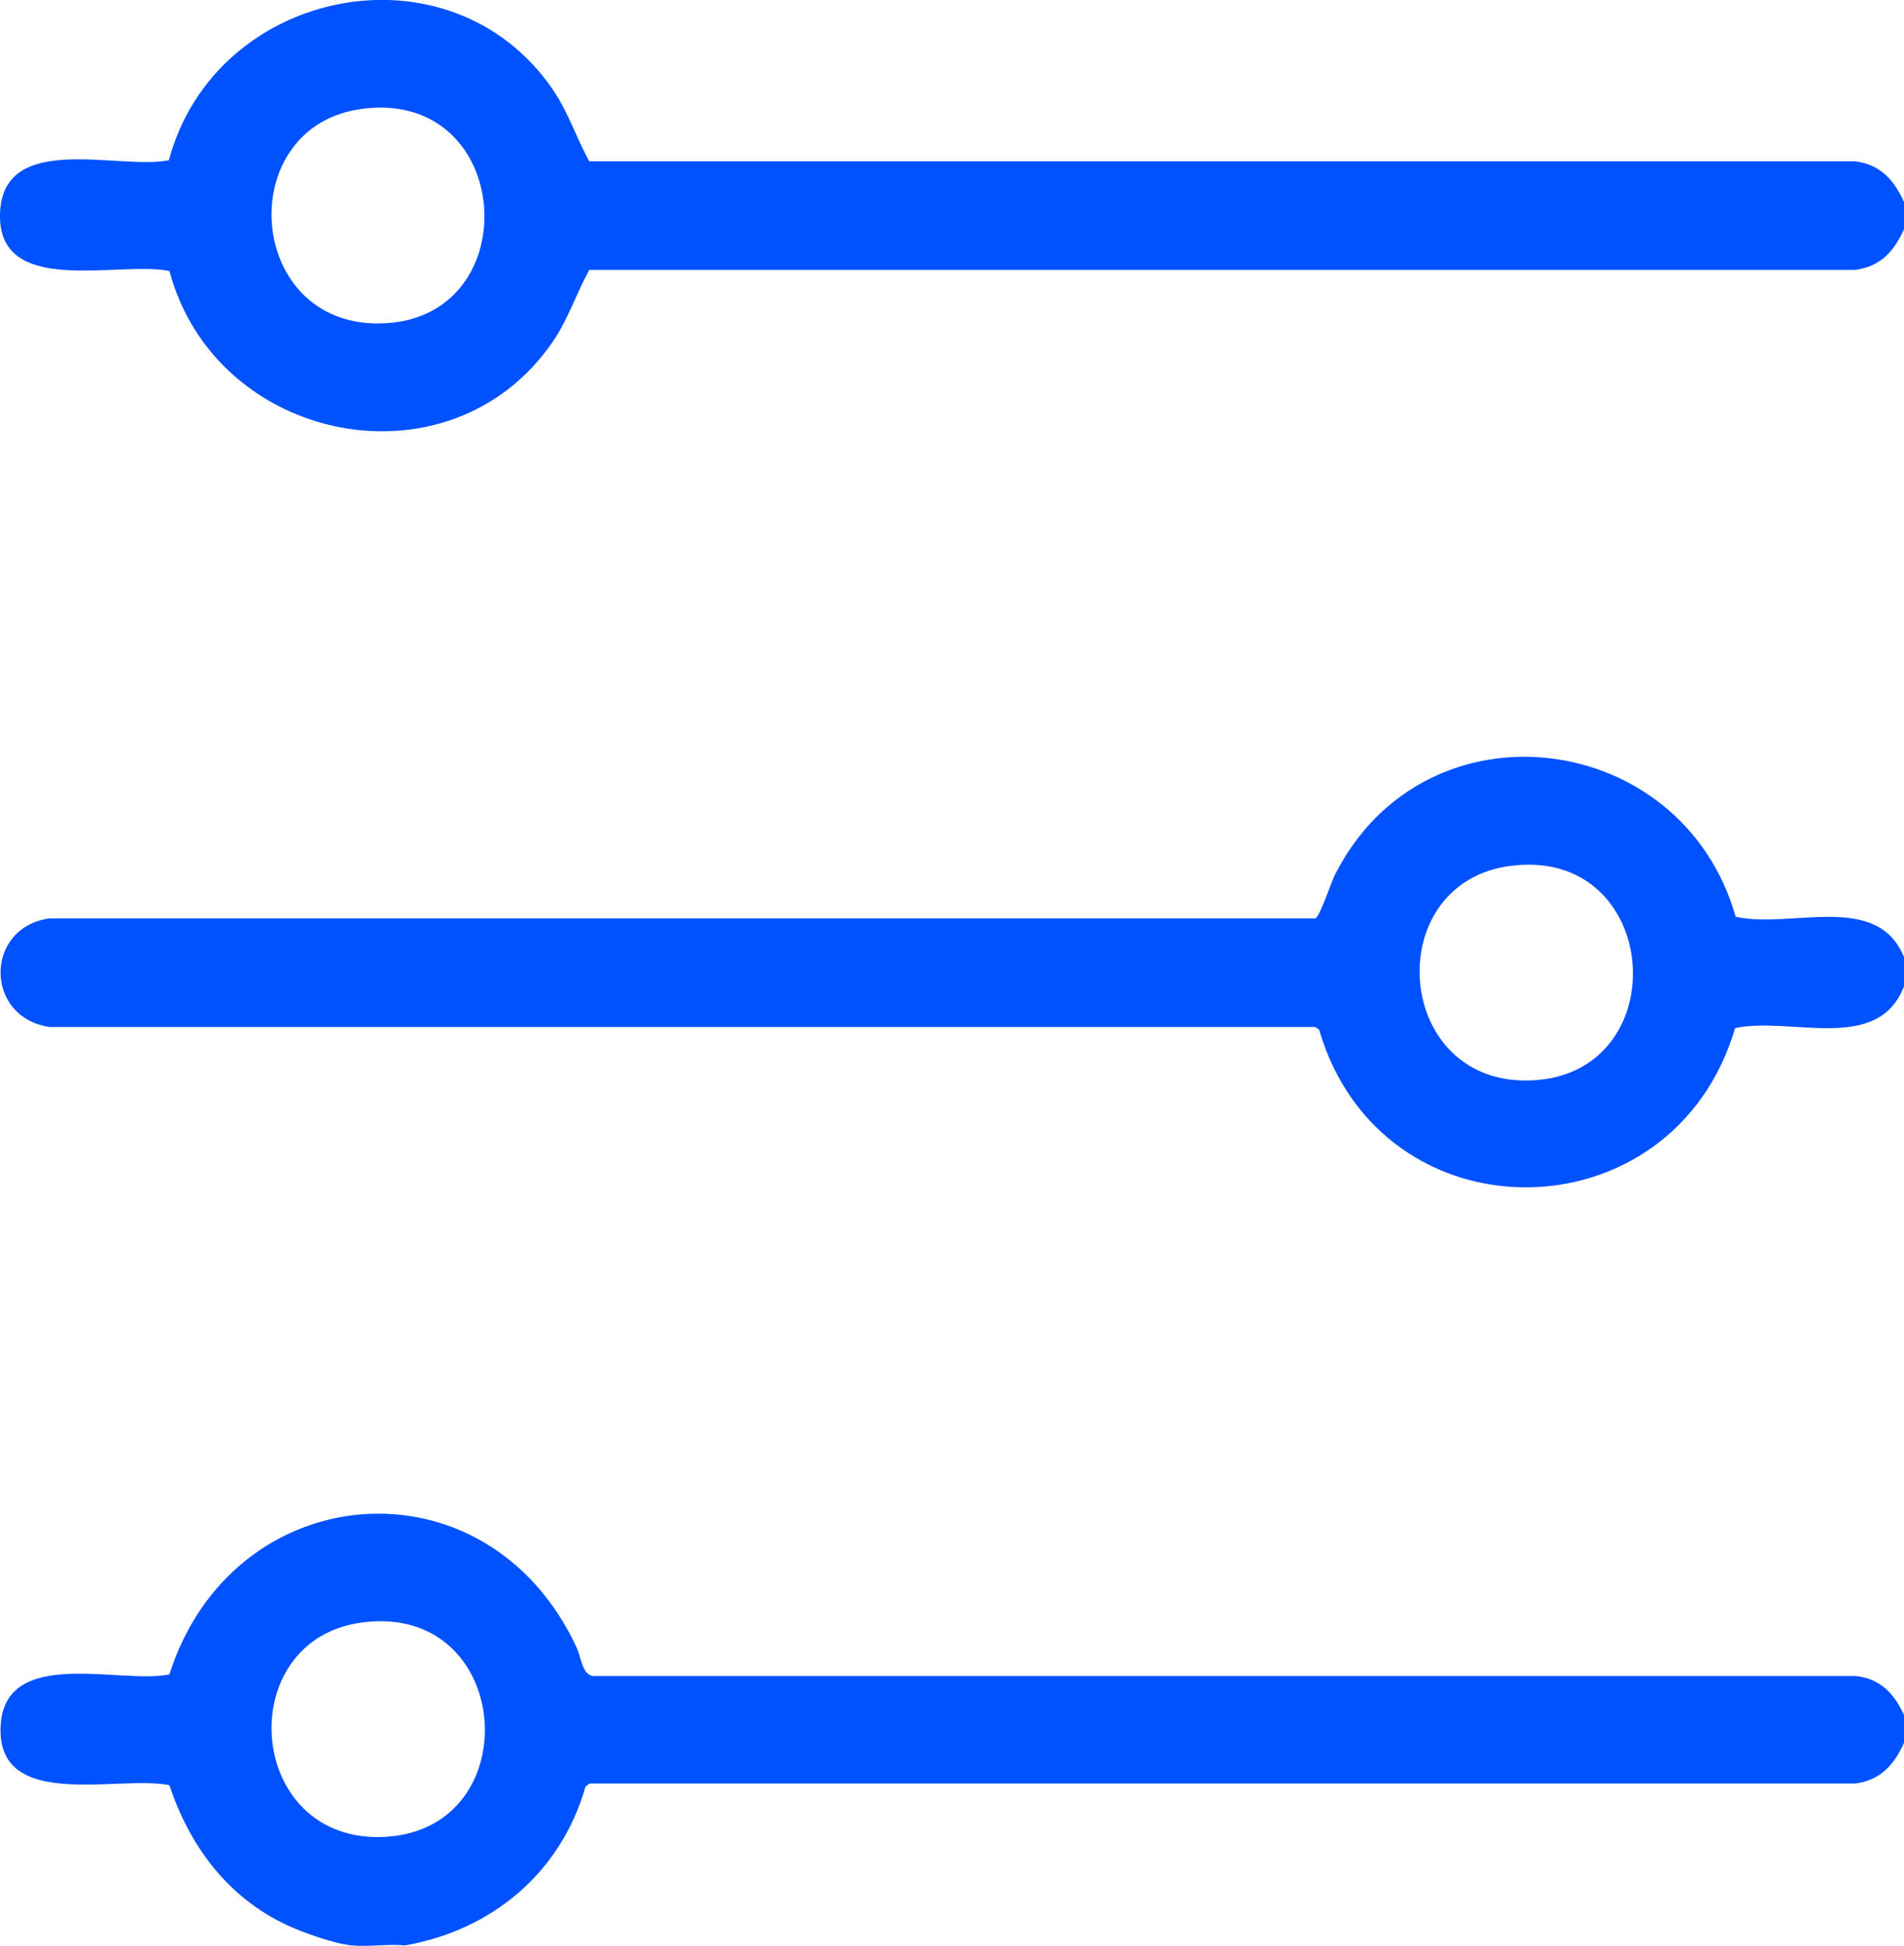 <?xml version="1.0" encoding="UTF-8"?> <svg xmlns="http://www.w3.org/2000/svg" id="Calque_2" data-name="Calque 2" viewBox="0 0 35.06 35.83"><defs><style> .cls-1 { fill: #0051ff; } </style></defs><g id="Calque_1-2" data-name="Calque 1"><g id="slmTHy.tif"><g><path class="cls-1" d="M35.06,17.66v.5c-.48,1.25-2.08.55-3.11.77-1.14,3.88-6.52,3.93-7.66.03l-.07-.05H.91c-1.2-.18-1.2-1.83,0-2h23.31c.09-.04.29-.67.37-.82,1.67-3.27,6.39-2.67,7.37.79,1.03.23,2.63-.48,3.11.77ZM27.84,15.94c-2.46.29-2.19,4.12.42,3.95s2.33-4.28-.42-3.95Z"></path><path class="cls-1" d="M35.06,3.72v.5c-.18.4-.43.69-.9.75H10.85c-.24.44-.39.91-.67,1.32-1.89,2.76-6.21,1.88-7.06-1.3C2.18,4.8-.04,5.48,0,3.94s2.2-.8,3.11-.99C3.96-.23,8.29-1.11,10.18,1.65c.28.41.43.88.67,1.32h23.31c.47.06.72.35.9.75ZM6.7,2c-2.46.29-2.19,4.12.42,3.95,2.59-.16,2.33-4.28-.42-3.95Z"></path><path class="cls-1" d="M35.06,31.59v.5c-.18.4-.43.69-.9.75H10.85s-.07.06-.07.06c-.45,1.58-1.72,2.64-3.32,2.92-.32-.03-.68.03-.99,0s-.91-.24-1.2-.38c-1.08-.51-1.78-1.45-2.15-2.57-.93-.19-3.15.48-3.11-1.05s2.2-.8,3.11-.99c1.16-3.65,5.85-4.05,7.5-.49.08.18.1.48.29.52h23.26c.47.05.72.34.9.74ZM6.7,29.87c-2.46.29-2.19,4.12.42,3.95s2.33-4.28-.42-3.95Z"></path></g></g></g></svg> 